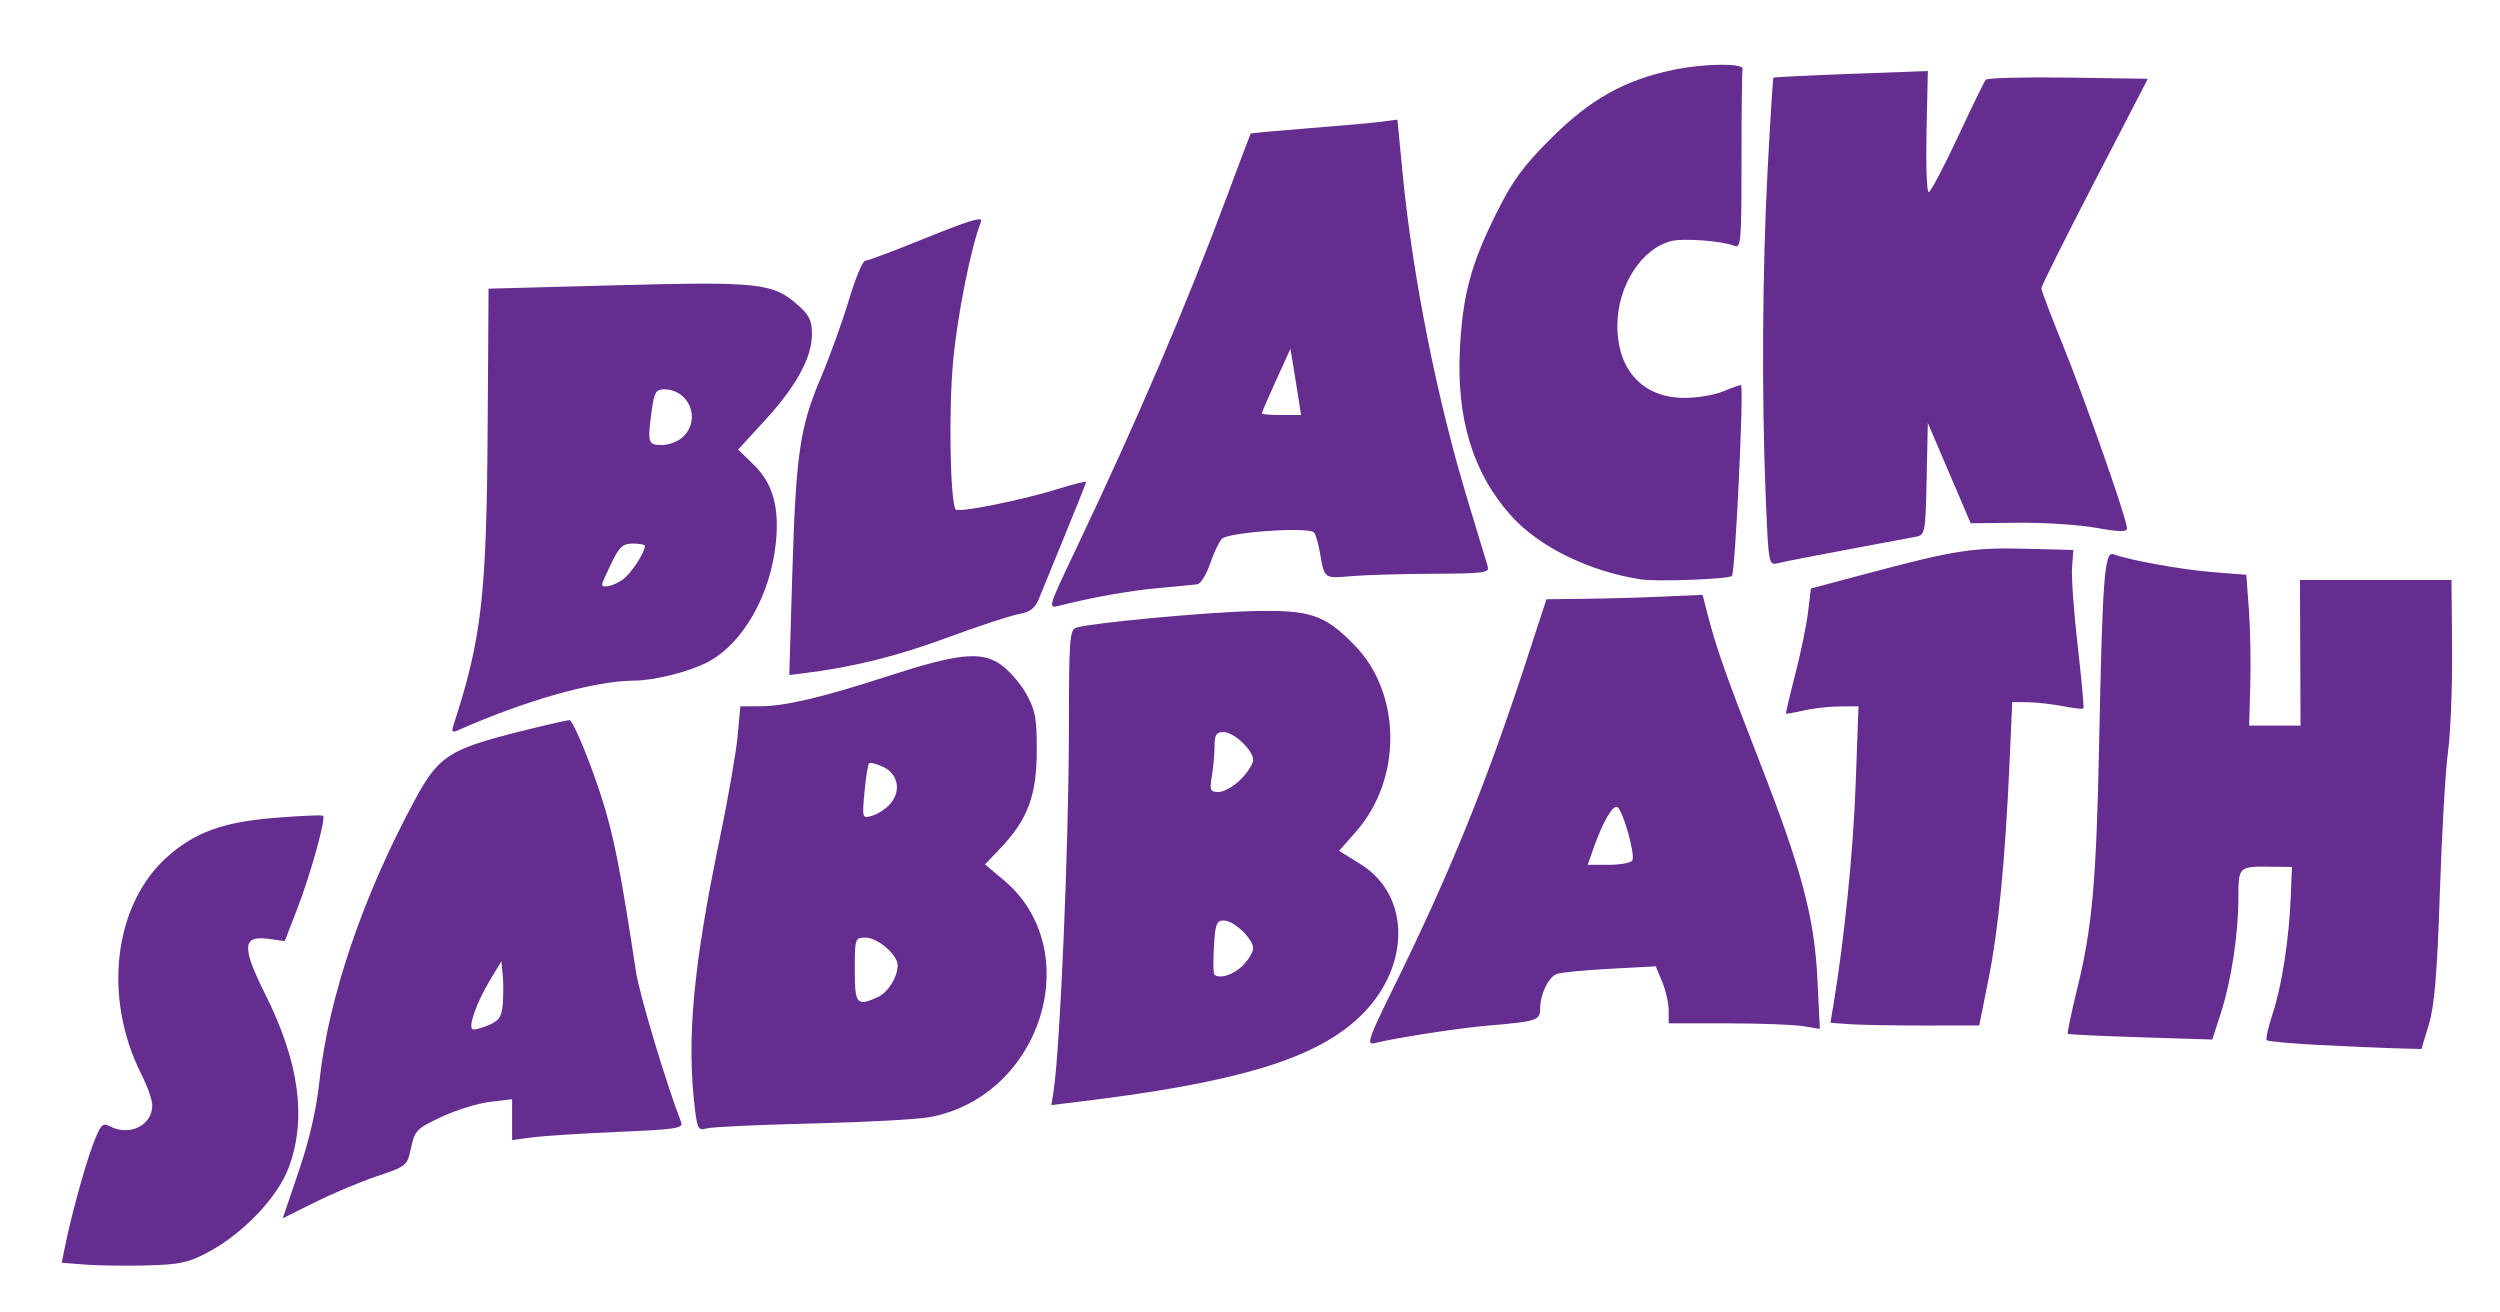 <?xml version="1.0" encoding="UTF-8" standalone="no"?>
<svg
   xmlns:dc="http://purl.org/dc/elements/1.1/"
   xmlns:cc="http://creativecommons.org/ns#"
   xmlns:rdf="http://www.w3.org/1999/02/22-rdf-syntax-ns#"
   xmlns:svg="http://www.w3.org/2000/svg"
   xmlns="http://www.w3.org/2000/svg"
   xmlns:sodipodi="http://sodipodi.sourceforge.net/DTD/sodipodi-0.dtd"
   xmlns:inkscape="http://www.inkscape.org/namespaces/inkscape"
   version="1.1"
   id="svg847"
   width="920"
   height="483"
   viewBox="0 0 920 483"
   sodipodi:docname="Black Sabbath logo.svg"
   inkscape:version="1.0.1 (3bc2e813f5, 2020-09-07)">
  <title
     id="title2042">Black Sabbath logo</title>
  <defs
     id="defs851" />
  <sodipodi:namedview
     pagecolor="#000000"
     bordercolor="#666666"
     borderopacity="1"
     objecttolerance="10"
     gridtolerance="10"
     guidetolerance="10"
     inkscape:pageopacity="0"
     inkscape:pageshadow="2"
     inkscape:window-width="1920"
     inkscape:window-height="1027"
     id="namedview849"
     showgrid="false"
     inkscape:zoom="1.101087"
     inkscape:cx="460"
     inkscape:cy="241.5"
     inkscape:window-x="1912"
     inkscape:window-y="-8"
     inkscape:window-maximized="1"
     inkscape:current-layer="g855" />
  <g
     inkscape:groupmode="layer"
     inkscape:label="Image"
     id="g855">
    <path
       id="path1997"
       style="fill:#662d91;fill-opacity:1;stroke-width:1.576"
       d="m 109.953,430.978 c 3.903,-11.475 6.479,-22.7 7.599,-33.121 3.292,-30.623 15.928,-67.907 34.992,-103.252 8.817,-16.348 12.513,-18.781 38.487,-25.341 10.123,-2.556 18.563,-4.462 18.755,-4.235 2.122,2.499 7.642,16.061 11.665,28.657 4.426,13.859 6.957,26.709 12.616,64.073 1.245,8.218 11.353,41.832 16.607,55.227 0.869,2.215 -1.922,2.642 -23.128,3.546 -13.264,0.565 -27.486,1.475 -31.604,2.022 l -7.488,0.994 v -7.518 -7.518 l -8.094,0.959 c -4.452,0.527 -12.489,3.015 -17.86,5.529 -9.128,4.272 -9.861,5.012 -11.216,11.337 -1.428,6.666 -1.615,6.822 -12.485,10.478 -6.069,2.041 -16.371,6.369 -22.893,9.617 l -11.859,5.906 z m 75.053,-61.386 c 0.27,-3.134 0.27,-7.987 0,-10.785 l -0.491,-5.088 -4.407,7.355 c -4.581,7.646 -7.693,16.276 -6.352,17.617 0.427,0.427 3.022,-0.164 5.767,-1.313 4.117,-1.722 5.078,-3.087 5.483,-7.786 z m 70.693,38.24 c -3.072,-25.578 -0.591,-52.366 9.207,-99.405 3.021,-14.507 5.956,-31.354 6.522,-37.439 l 1.028,-11.063 7.261,-0.023 c 9.256,-0.029 22.805,-3.219 46.893,-11.037 25.914,-8.411 34.336,-9.301 41.551,-4.393 3.035,2.064 7.291,6.918 9.458,10.786 3.4,6.068 3.937,8.978 3.91,21.22 -0.036,16.262 -3.358,25.136 -13.336,35.625 l -5.711,6.004 6.804,5.687 c 30.773,25.723 14.145,79.477 -27.005,87.295 -4.406,0.837 -23.972,1.897 -43.479,2.356 -19.508,0.459 -36.959,1.273 -38.781,1.81 -2.998,0.883 -3.409,0.177 -4.321,-7.422 z m 67.288,-40.888 c 3.848,-1.753 7.342,-7.365 7.342,-11.795 0,-3.768 -7.367,-10.101 -11.751,-10.101 -3.942,0 -4.013,0.206 -4.013,11.823 0,12.744 0.706,13.588 8.422,10.073 z m 4.662,-71.171 c 4.05,-4.693 2.869,-10.925 -2.563,-13.516 -2.45,-1.169 -4.818,-1.762 -5.261,-1.318 -0.444,0.444 -1.205,5.201 -1.692,10.571 -0.881,9.72 -0.869,9.759 2.897,8.658 2.08,-0.608 5.059,-2.585 6.619,-4.393 z m 60.072,105.696 c 2.403,-15.395 5.602,-90.988 5.635,-133.162 0.026,-33.428 0.264,-36.614 2.787,-37.36 5.966,-1.765 47.877,-5.674 65.025,-6.066 21.072,-0.481 26.343,1.296 37.343,12.591 17.308,17.773 17.531,49.222 0.485,68.587 l -6.205,7.05 7.917,4.921 c 19.163,11.912 18.349,39.536 -1.691,57.4 -16.681,14.869 -45.466,23.256 -103.745,30.228 l -8.36,1 z m 69.577,-46.102 c 2.128,-2.128 3.869,-4.998 3.869,-6.377 0,-3.511 -7.115,-10.246 -10.823,-10.246 -2.665,0 -3.157,1.304 -3.619,9.595 -0.294,5.277 -0.239,9.888 0.123,10.246 1.83,1.816 7.011,0.22 10.449,-3.218 z m -0.739,-68.522 c 2.534,-2.534 4.608,-5.759 4.608,-7.165 0,-3.612 -7.117,-10.296 -10.963,-10.296 -2.583,0 -3.228,1.019 -3.242,5.123 -0.009,2.818 -0.457,7.783 -0.994,11.035 -0.883,5.341 -0.641,5.911 2.503,5.911 1.914,0 5.554,-2.074 8.088,-4.608 z m 396.815,97.703 c -10.14,-0.532 -18.787,-1.319 -19.216,-1.748 -0.429,-0.429 0.537,-4.774 2.147,-9.655 3.404,-10.318 6.053,-27.386 6.686,-43.071 l 0.445,-11.035 -7.882,-0.091 c -11.714,-0.135 -11.823,-0.03 -11.823,11.386 0,13.431 -2.608,30.562 -6.475,42.53 l -3.13,9.688 -26.33,-0.831 c -14.482,-0.457 -26.561,-1.028 -26.844,-1.268 -0.282,-0.24 1.288,-7.772 3.49,-16.738 5.52,-22.473 7.008,-39.199 8.044,-90.39 1.234,-61.017 1.968,-70.643 5.288,-69.368 5.695,2.189 25.329,5.717 36.771,6.608 l 12.094,0.942 0.951,12.781 c 0.523,7.029 0.756,19.52 0.517,27.756 l -0.434,14.975 h 9.458 9.458 l -0.101,-26.798 -0.101,-26.798 h 27.885 27.885 l 0.216,25.222 c 0.119,13.872 -0.554,30.897 -1.495,37.833 -0.941,6.936 -2.298,30.345 -3.015,52.02 -0.991,29.937 -1.963,41.588 -4.045,48.473 l -2.741,9.064 -9.633,-0.26 c -5.298,-0.143 -17.929,-0.695 -28.068,-1.227 z m -340.299,-21.616 c 20.379,-41.398 33.862,-74.58 48.421,-119.164 l 7.593,-23.251 14.217,-0.159 c 7.819,-0.087 20.748,-0.452 28.731,-0.811 l 14.515,-0.652 1.73,6.722 c 3.299,12.819 6.754,22.643 19.027,54.108 15.828,40.577 20.397,57.759 21.525,80.937 l 0.875,17.978 -6.142,-1.015 c -3.378,-0.558 -15.896,-1.022 -27.817,-1.032 l -21.675,-0.017 v -4.78 c 0,-2.629 -1.072,-7.346 -2.382,-10.482 l -2.382,-5.702 -16.928,0.906 c -9.31,0.499 -18.073,1.353 -19.473,1.898 -3.098,1.207 -6.125,7.476 -6.125,12.685 0,4.397 -1.206,4.798 -18.916,6.292 -10.959,0.924 -34.034,4.487 -42.078,6.496 -3.058,0.764 -2.218,-1.653 7.286,-20.96 z m 87.613,-46.278 c 1.195,-1.933 -3.388,-18.36 -5.484,-19.655 -1.62,-1.001 -5.368,5.455 -8.78,15.126 l -2.161,6.126 h 7.719 c 4.245,0 8.163,-0.719 8.706,-1.597 z m 79.802,60.234 -6.885,-0.511 1.095,-6.6 c 4.06,-24.468 7.285,-56.416 8.184,-81.083 l 1.049,-28.769 -6.949,0.038 c -3.822,0.021 -9.766,0.691 -13.21,1.489 -3.444,0.798 -6.376,1.313 -6.516,1.145 -0.14,-0.169 1.391,-6.691 3.403,-14.494 2.012,-7.803 4.13,-18.089 4.707,-22.857 l 1.049,-8.67 22.302,-5.949 c 30.523,-8.142 37.522,-9.205 57.212,-8.687 l 17.054,0.449 -0.474,6.526 c -0.261,3.589 0.686,16.606 2.105,28.925 1.418,12.32 2.354,22.622 2.078,22.894 -0.275,0.272 -3.692,-0.122 -7.594,-0.876 -3.901,-0.754 -9.681,-1.402 -12.844,-1.44 l -5.75,-0.069 -0.959,21.675 c -1.601,36.166 -4.088,61.95 -7.726,80.087 l -3.461,17.254 -20.493,0.017 c -11.271,0.01 -23.591,-0.213 -27.378,-0.494 z M 166.866,266.89 c 10.392,-31.856 12.191,-47.489 12.589,-109.429 l 0.33,-51.232 47.291,-1.255 c 52.212,-1.386 57.304,-0.833 66.469,7.214 4.282,3.759 5.255,5.762 5.255,10.809 0,8.56 -5.782,19.135 -17.363,31.758 l -9.811,10.693 5.65,5.488 c 7.095,6.891 9.588,15.592 8.244,28.773 -1.981,19.436 -12.221,37.284 -25.26,44.031 -6.786,3.511 -19.455,6.683 -26.88,6.729 -14.711,0.092 -39.904,7.216 -65.278,18.461 -1.634,0.724 -1.962,0.184 -1.237,-2.039 z m 62.233,-53.564 c 3.064,-2.146 8.224,-9.95 8.224,-12.437 0,-0.477 -1.987,-0.866 -4.415,-0.866 -3.675,0 -4.996,1.196 -7.882,7.136 -1.907,3.925 -3.467,7.472 -3.467,7.882 0,1.586 4.188,0.633 7.54,-1.714 z m 22.411,-52.713 c 6.549,-6.549 2.049,-17.34 -7.23,-17.34 -2.821,0 -3.541,1.202 -4.378,7.314 -1.71,12.478 -1.512,13.179 3.727,13.179 2.627,0 6.13,-1.401 7.882,-3.153 z m 40.028,51.387 c 1.342,-44.822 2.749,-54.626 10.453,-72.819 3.339,-7.886 8.016,-20.832 10.392,-28.769 2.376,-7.937 5.08,-14.435 6.009,-14.439 0.929,-0.005 11.142,-3.848 22.696,-8.542 15.667,-6.365 20.738,-7.866 19.951,-5.904 -3.704,9.23 -8.748,34.524 -10.323,51.767 -1.628,17.827 -1.06,50.957 0.93,54.176 0.84,1.359 24.587,-3.414 38.19,-7.677 5.419,-1.698 9.852,-2.795 9.852,-2.439 0,0.357 -3.432,8.972 -7.628,19.145 -4.195,10.173 -8.509,20.734 -9.587,23.468 -1.544,3.918 -3.182,5.201 -7.73,6.054 -3.174,0.595 -15.054,4.519 -26.401,8.72 -18.149,6.719 -34.714,10.821 -52.536,13.01 l -5.359,0.658 z m 104.368,-9.841 c 23.14,-48.708 40.4,-89.05 55.88,-130.612 4.521,-12.138 8.326,-22.21 8.456,-22.382 0.13,-0.172 9.79,-1.061 21.467,-1.975 11.677,-0.914 23.775,-2.005 26.885,-2.423 l 5.654,-0.761 1.942,20.076 c 3.642,37.645 12.811,83.608 23.973,120.175 3.573,11.705 6.85,22.522 7.284,24.04 0.721,2.526 -0.99,2.766 -20.283,2.85 -11.589,0.05 -25.153,0.454 -30.142,0.898 -9.819,0.874 -9.649,1.007 -11.322,-8.871 -0.514,-3.034 -1.456,-6.264 -2.093,-7.177 -1.554,-2.225 -31.447,-0.206 -33.962,2.293 -1.033,1.026 -2.982,5.144 -4.332,9.149 -1.35,4.006 -3.478,7.421 -4.729,7.589 -1.251,0.168 -7.595,0.781 -14.097,1.362 -10.612,0.948 -24.548,3.424 -36.636,6.508 -4.294,1.096 -4.257,0.967 6.056,-20.74 z M 477.753,146.032 c -0.567,-3.685 -1.448,-9.166 -1.958,-12.182 l -0.927,-5.482 -5.275,11.599 c -2.901,6.379 -5.275,11.861 -5.275,12.182 0,0.321 3.254,0.583 7.232,0.583 h 7.232 z m 126.075,67.182 c -18.994,-2.936 -37.306,-11.898 -47.637,-23.316 -14.145,-15.633 -20.371,-36.04 -18.922,-62.017 1.097,-19.652 4.072,-30.665 13.301,-49.238 6.015,-12.104 9.87,-17.4 20.103,-27.619 14.499,-14.479 27.164,-21.58 45.19,-25.339 11.292,-2.354 26.154,-2.497 25.403,-0.244 -0.217,0.65 -0.394,15.8 -0.394,33.666 0,30.329 -0.183,32.407 -2.759,31.322 -4.156,-1.751 -18.64,-2.837 -23.057,-1.729 -10.995,2.76 -19.807,16.49 -19.864,30.953 -0.066,16.546 9.363,26.774 24.683,26.774 4.668,0 11.034,-1.064 14.147,-2.365 3.113,-1.301 6.105,-2.365 6.649,-2.365 1.177,-8.7e-4 -2.097,69.032 -3.333,70.268 -1.166,1.166 -27.66,2.154 -33.51,1.25 z m 45.972,-30.019 c -1.543,-37.214 -1.272,-83.913 0.704,-121.104 0.967,-18.207 1.915,-33.281 2.106,-33.497 0.191,-0.217 13.058,-0.855 28.591,-1.419 l 28.244,-1.026 -0.477,22.306 c -0.262,12.268 0.092,22.284 0.788,22.258 0.696,-0.027 5.482,-9.071 10.636,-20.099 5.154,-11.028 9.816,-20.598 10.361,-21.268 0.545,-0.67 14.188,-1.025 30.318,-0.788 l 29.328,0.43 -19.59,37.833 c -10.774,20.808 -19.59,38.473 -19.59,39.255 -3.1e-4,0.782 3.515,10.064 7.811,20.625 8.132,19.989 23.716,64.489 23.716,67.72 0,1.409 -2.762,1.363 -11.429,-0.188 -6.286,-1.125 -19.232,-1.963 -28.769,-1.861 l -17.34,0.184 -7.882,-18.453 -7.882,-18.453 -0.44,20.592 c -0.424,19.855 -0.565,20.617 -3.941,21.278 -1.926,0.377 -13.432,2.534 -25.57,4.792 -12.138,2.258 -23.552,4.493 -25.364,4.968 -3.209,0.839 -3.322,0.213 -4.33,-24.084 z m -618.693,282.164 -8.382,-0.679 1,-5.037 c 2.267,-11.423 7.272,-29.827 10.344,-38.038 2.877,-7.689 3.639,-8.571 6.216,-7.192 7.284,3.898 15.756,-0.225 15.756,-7.669 0,-1.911 -1.779,-6.986 -3.954,-11.278 -14.399,-28.415 -10.229,-62.86 9.733,-80.387 10.137,-8.901 20.489,-12.604 39.473,-14.124 9.356,-0.749 17.282,-1.091 17.613,-0.76 1.065,1.065 -4.571,21.393 -9.41,33.938 l -4.696,12.177 -6.086,-0.816 c -9.592,-1.287 -9.806,2.962 -1.031,20.535 12.47,24.974 15.257,45.741 8.545,63.678 -4.088,10.927 -16.688,24.167 -29.547,31.049 -7.37,3.944 -10.46,4.61 -22.857,4.922 -7.884,0.198 -18.107,0.055 -22.717,-0.319 z" />
  </g>
</svg>
